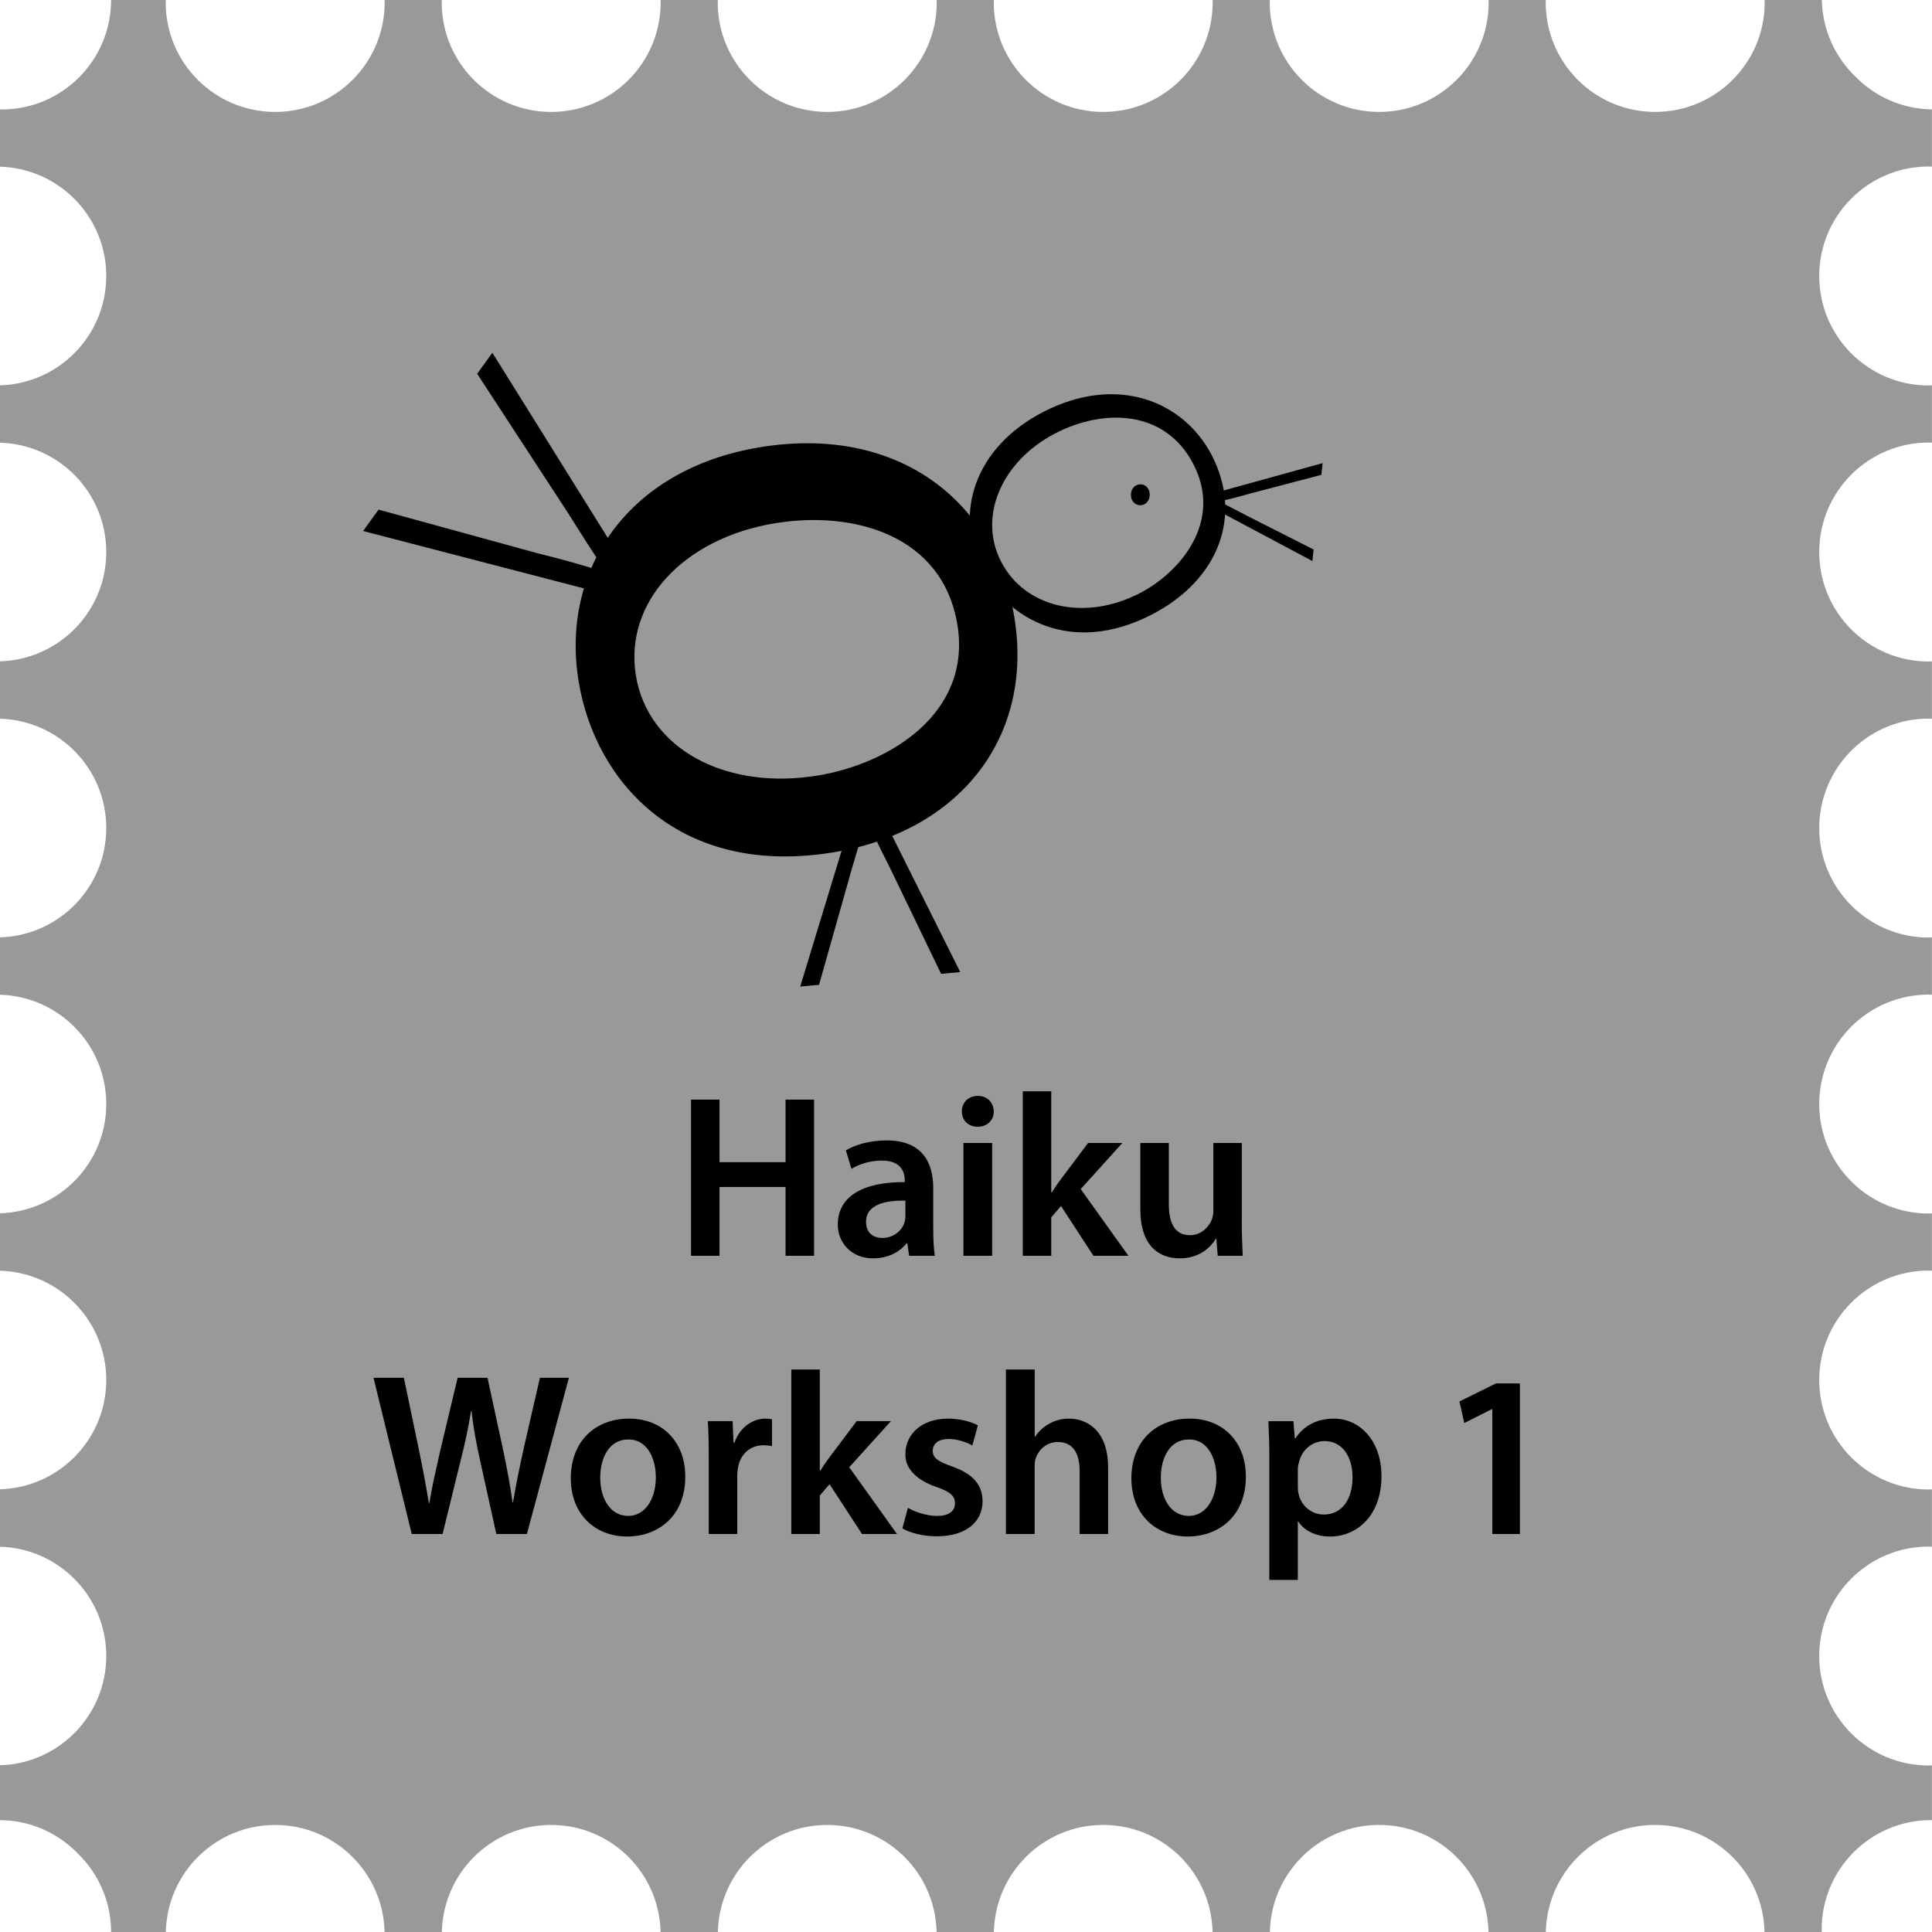 <?xml version="1.0" encoding="utf-8"?>
<!-- Generator: Adobe Illustrator 16.2.1, SVG Export Plug-In . SVG Version: 6.00 Build 0)  -->
<!DOCTYPE svg PUBLIC "-//W3C//DTD SVG 1.1//EN" "http://www.w3.org/Graphics/SVG/1.1/DTD/svg11.dtd">
<svg version="1.1" id="Layer_1" xmlns="http://www.w3.org/2000/svg" xmlns:xlink="http://www.w3.org/1999/xlink" x="0px" y="0px"
	 width="100px" height="100px" viewBox="0 0 100 100" enable-background="new 0 0 100 100" xml:space="preserve">
<g id="Layer_1_1_">
	<g id="Layer_2">
	</g>
	<g id="Layer_3">
		<path fill="#999999" d="M14.245,94.459c3.087,0,5.593,2.471,5.66,5.541h2.965c0.067-3.07,2.573-5.541,5.661-5.541
			c3.087,0,5.593,2.471,5.66,5.541h2.966c0.067-3.07,2.573-5.541,5.661-5.541s5.593,2.471,5.66,5.541h2.965
			c0.063-3.07,2.572-5.542,5.66-5.542c3.086,0,5.592,2.472,5.66,5.542h2.965c0.063-3.07,2.569-5.542,5.66-5.542
			c3.086,0,5.592,2.472,5.656,5.542h2.969c0.063-3.07,2.569-5.542,5.656-5.542c3.092,0,5.598,2.472,5.662,5.542h2.963
			c0-0.042-0.006-0.083-0.006-0.125c0-3.13,2.537-5.667,5.666-5.667c0.018,0,0.025,0.002,0.043,0.002v-2.837
			c-0.059,0.002-0.107,0.009-0.167,0.009c-3.13,0-5.667-2.537-5.667-5.667c0-3.129,2.537-5.666,5.667-5.666
			c0.06,0,0.108,0.008,0.167,0.01v-2.972c-0.059,0.002-0.107,0.009-0.167,0.009c-3.13,0-5.667-2.537-5.667-5.666
			c0-3.13,2.537-5.666,5.667-5.666c0.06,0,0.108,0.006,0.167,0.008v-2.97c-0.059,0.003-0.107,0.009-0.167,0.009
			c-3.13,0-5.667-2.537-5.667-5.666s2.537-5.666,5.667-5.666c0.06,0,0.108,0.006,0.167,0.008V48.52
			c-0.059,0.001-0.107,0.008-0.167,0.008c-3.13,0-5.667-2.537-5.667-5.667c0-3.13,2.537-5.667,5.667-5.667
			c0.06,0,0.108,0.007,0.167,0.008v-2.97c-0.059,0.001-0.107,0.008-0.167,0.008c-3.13,0-5.667-2.537-5.667-5.667
			c0-3.13,2.537-5.667,5.667-5.667c0.06,0,0.108,0.007,0.167,0.008v-2.969c-0.059,0.001-0.107,0.008-0.167,0.008
			c-3.13,0-5.667-2.537-5.667-5.667s2.537-5.667,5.667-5.667c0.06,0,0.108,0.007,0.167,0.008V5.663
			c-1.562-0.022-2.969-0.675-3.979-1.716C94.984,2.944,94.331,1.549,94.297,0h-2.963c0,0.042,0.006,0.083,0.006,0.125
			c0,3.131-2.537,5.668-5.668,5.668c-3.129,0-5.666-2.537-5.666-5.668c0-0.042,0.006-0.083,0.006-0.125h-2.965
			c0,0.042,0.006,0.083,0.006,0.125c0,3.131-2.537,5.668-5.666,5.668s-5.666-2.537-5.666-5.668c0-0.042,0.006-0.083,0.006-0.125
			h-2.965c0,0.042,0.006,0.083,0.006,0.125c0,3.131-2.537,5.668-5.666,5.668s-5.666-2.537-5.666-5.668
			c0-0.042,0.006-0.083,0.006-0.125H48.48c0.001,0.042,0.006,0.083,0.006,0.125c0,3.131-2.537,5.668-5.667,5.668
			c-3.13,0-5.669-2.537-5.669-5.668c0-0.042,0.005-0.083,0.006-0.125H34.19c0.001,0.042,0.006,0.083,0.006,0.125
			c0,3.131-2.537,5.668-5.666,5.668c-3.13,0-5.667-2.537-5.667-5.668c0-0.042,0.005-0.083,0.006-0.125h-2.965
			c0.001,0.042,0.006,0.083,0.006,0.125c0,3.131-2.537,5.668-5.666,5.668c-3.131,0-5.668-2.537-5.668-5.668
			C8.575,0.083,8.58,0.042,8.581,0H5.75l0,0c0,3.129-2.537,5.667-5.667,5.667C0.055,5.667,0.028,5.663,0,5.663v2.965
			c3.052,0.089,5.5,2.585,5.5,5.659c0,3.073-2.448,5.569-5.5,5.658v2.969c3.052,0.089,5.5,2.585,5.5,5.659
			c0,3.074-2.448,5.568-5.5,5.657v2.97c3.052,0.089,5.5,2.585,5.5,5.659c0,3.074-2.448,5.568-5.5,5.658v2.969
			c3.052,0.09,5.5,2.586,5.5,5.658c0,3.069-2.448,5.566-5.5,5.655v2.972c3.052,0.09,5.5,2.586,5.5,5.658
			c0,3.07-2.448,5.567-5.5,5.656v2.973c3.052,0.088,5.5,2.584,5.5,5.655c0,3.073-2.448,5.569-5.5,5.658v2.838
			c1.579,0.013,3.001,0.669,4.022,1.722C5.086,96.962,5.75,98.402,5.75,100h2.833C8.65,96.93,11.156,94.459,14.245,94.459z"/>
	</g>
</g>
<g>
	<path d="M37.242,56.916v3.238h3.418v-3.238h1.476V65H40.66v-3.562h-3.418V65h-1.475v-8.084H37.242z"/>
	<path d="M47.057,65l-0.096-0.647h-0.036c-0.36,0.456-0.972,0.779-1.727,0.779c-1.175,0-1.835-0.852-1.835-1.739
		c0-1.475,1.307-2.219,3.466-2.207V61.09c0-0.383-0.156-1.02-1.188-1.02c-0.576,0-1.175,0.18-1.571,0.432l-0.288-0.959
		c0.432-0.264,1.187-0.516,2.111-0.516c1.871,0,2.411,1.188,2.411,2.459v2.11c0,0.528,0.024,1.044,0.084,1.403H47.057z
		 M46.865,62.146c-1.043-0.024-2.039,0.204-2.039,1.091c0,0.576,0.372,0.84,0.839,0.84c0.588,0,1.02-0.383,1.151-0.803
		c0.036-0.108,0.048-0.229,0.048-0.324V62.146z"/>
	<path d="M51.438,57.528c0,0.443-0.323,0.792-0.84,0.792c-0.492,0-0.815-0.349-0.815-0.792c0-0.456,0.336-0.804,0.828-0.804
		C51.115,56.725,51.426,57.072,51.438,57.528z M49.867,65v-5.841h1.487V65H49.867z"/>
	<path d="M54.414,61.726h0.023c0.145-0.228,0.312-0.479,0.469-0.684l1.415-1.883h1.774l-2.158,2.387L58.408,65h-1.811l-1.68-2.578
		l-0.504,0.588V65h-1.475v-8.516h1.475V61.726z"/>
	<path d="M64.275,63.249c0,0.695,0.025,1.271,0.049,1.751h-1.295l-0.072-0.888h-0.024c-0.251,0.42-0.827,1.02-1.87,1.02
		c-1.068,0-2.039-0.636-2.039-2.542v-3.431h1.475v3.179c0,0.971,0.312,1.595,1.092,1.595c0.588,0,0.971-0.42,1.127-0.792
		c0.049-0.131,0.084-0.287,0.084-0.455v-3.526h1.475V63.249z"/>
	<path d="M21.312,79.4l-1.979-8.084h1.571l0.768,3.67c0.204,0.983,0.396,2.015,0.528,2.818h0.024c0.132-0.852,0.36-1.811,0.588-2.83
		l0.875-3.658h1.547l0.804,3.718c0.204,0.96,0.372,1.858,0.492,2.734h0.024c0.144-0.888,0.336-1.811,0.552-2.794l0.839-3.658h1.5
		L27.273,79.4H25.69l-0.84-3.803c-0.204-0.924-0.348-1.691-0.444-2.566h-0.024c-0.144,0.863-0.3,1.643-0.54,2.566L22.908,79.4
		H21.312z"/>
	<path d="M35.47,76.426c0,2.146-1.511,3.105-2.999,3.105c-1.655,0-2.926-1.139-2.926-3.01c0-1.919,1.259-3.094,3.022-3.094
		C34.307,73.428,35.47,74.65,35.47,76.426z M31.068,76.485c0,1.128,0.552,1.979,1.451,1.979c0.84,0,1.427-0.828,1.427-2.004
		c0-0.911-0.408-1.954-1.415-1.954C31.488,74.507,31.068,75.514,31.068,76.485z"/>
	<path d="M36.685,75.441c0-0.791-0.012-1.354-0.048-1.883h1.283l0.048,1.115h0.048c0.288-0.826,0.971-1.246,1.595-1.246
		c0.144,0,0.228,0.012,0.348,0.035v1.392c-0.12-0.024-0.252-0.048-0.432-0.048c-0.708,0-1.187,0.455-1.319,1.115
		c-0.024,0.132-0.048,0.287-0.048,0.455V79.4h-1.475V75.441z"/>
	<path d="M42.432,76.125h0.024c0.144-0.227,0.312-0.479,0.468-0.684l1.416-1.883h1.775l-2.159,2.387l2.471,3.455h-1.811
		l-1.679-2.579l-0.504,0.588V79.4h-1.475v-8.516h1.475V76.125z"/>
	<path d="M46.993,78.045c0.335,0.203,0.971,0.42,1.499,0.42c0.647,0,0.936-0.264,0.936-0.648c0-0.396-0.24-0.6-0.959-0.852
		c-1.14-0.396-1.619-1.02-1.607-1.703c0-1.031,0.851-1.834,2.207-1.834c0.647,0,1.211,0.168,1.547,0.348l-0.288,1.043
		c-0.252-0.145-0.72-0.336-1.235-0.336c-0.528,0-0.815,0.252-0.815,0.611c0,0.372,0.276,0.553,1.02,0.816
		c1.055,0.383,1.547,0.924,1.56,1.787c0,1.055-0.828,1.822-2.375,1.822c-0.708,0-1.343-0.168-1.775-0.407L46.993,78.045z"/>
	<path d="M52.068,70.885h1.488v3.479h0.023c0.18-0.276,0.42-0.504,0.731-0.672c0.288-0.168,0.636-0.264,1.008-0.264
		c0.995,0,2.038,0.659,2.038,2.53V79.4h-1.475v-3.275c0-0.851-0.312-1.486-1.127-1.486c-0.576,0-0.984,0.384-1.14,0.827
		c-0.048,0.12-0.06,0.276-0.06,0.444v3.49h-1.488V70.885z"/>
	<path d="M64.486,76.426c0,2.146-1.512,3.105-2.999,3.105c-1.655,0-2.927-1.139-2.927-3.01c0-1.919,1.26-3.094,3.022-3.094
		C63.322,73.428,64.486,74.65,64.486,76.426z M60.084,76.485c0,1.128,0.552,1.979,1.451,1.979c0.84,0,1.428-0.828,1.428-2.004
		c0-0.911-0.408-1.954-1.416-1.954C60.504,74.507,60.084,75.514,60.084,76.485z"/>
	<path d="M65.701,75.502c0-0.768-0.024-1.391-0.049-1.943h1.296l0.071,0.9h0.024c0.432-0.66,1.115-1.031,2.003-1.031
		c1.344,0,2.459,1.15,2.459,2.974c0,2.11-1.332,3.13-2.662,3.13c-0.732,0-1.344-0.311-1.645-0.779h-0.023v3.022h-1.475V75.502z
		 M67.176,76.953c0,0.145,0.012,0.275,0.049,0.408c0.143,0.6,0.671,1.031,1.295,1.031c0.936,0,1.486-0.779,1.486-1.932
		c0-1.031-0.504-1.871-1.451-1.871c-0.611,0-1.175,0.444-1.318,1.092c-0.037,0.12-0.061,0.252-0.061,0.372V76.953z"/>
	<path d="M77.243,72.936h-0.024l-1.427,0.72l-0.252-1.116l1.896-0.936h1.234V79.4h-1.427V72.936z"/>
</g>
<g>
	<path d="M43.151,44.114c-7.954,1.318-12.334-3.616-13.196-8.815c-0.966-5.822,2.556-11.019,9.355-12.146
		c7.199-1.194,12.201,2.817,13.188,8.771C53.523,38.103,49.73,43.022,43.151,44.114z M40.101,27.085
		c-4.711,0.781-7.816,4.083-7.183,7.904c0.619,3.732,4.593,5.951,9.438,5.147c3.644-0.604,7.962-3.192,7.196-7.815
		C48.786,27.701,44.188,26.407,40.101,27.085z"/>
</g>
<g>
	<path d="M68.393,24.578l-3.693,0.968c-0.584,0.168-1.08,0.297-1.585,0.402l-0.004,0.023c0.462,0.206,0.94,0.472,1.467,0.743
		l3.414,1.728L67.93,29.04l-5.485-2.92l0.053-0.501l5.959-1.648L68.393,24.578z"/>
</g>
<g>
	<path d="M19.595,26.379l8.234,2.259c1.32,0.327,2.423,0.632,3.519,0.995l0.033-0.042c-0.664-0.914-1.293-1.964-2.009-3.08
		l-4.674-7.166l0.787-1.086l7.352,11.791l-0.663,0.912l-13.38-3.477L19.595,26.379z"/>
</g>
<g>
	<path d="M48.711,50.405l-2.708-5.611c-0.454-0.883-0.816-1.636-1.142-2.413l-0.04,0.002c-0.183,0.803-0.459,1.653-0.729,2.582
		l-1.698,6.009l-0.975,0.089l2.956-9.7l0.819-0.073l4.508,9.025L48.711,50.405z"/>
</g>
<g>
	<path d="M50.85,29.501c-1.507-2.912-0.396-6.344,3.126-8.167c3.851-1.993,7.299-0.563,8.746,2.232
		c1.616,3.124,0.361,6.449-3.091,8.236c-4.179,2.163-7.48,0.212-8.77-2.277L50.85,29.501z M51.825,29.086
		c1.216,2.348,4.288,3.108,7.176,1.614c2.067-1.07,4.313-3.689,2.77-6.672c-1.495-2.888-4.723-2.854-7.141-1.602
		c-2.817,1.458-4.008,4.335-2.817,6.635L51.825,29.086z"/>
</g>
<g>
	<path d="M59.006,26.15c-0.275,0-0.479-0.252-0.468-0.54c0-0.312,0.204-0.54,0.492-0.54c0.287,0,0.479,0.228,0.479,0.54
		c0,0.288-0.192,0.54-0.492,0.54H59.006z"/>
</g>
</svg>
